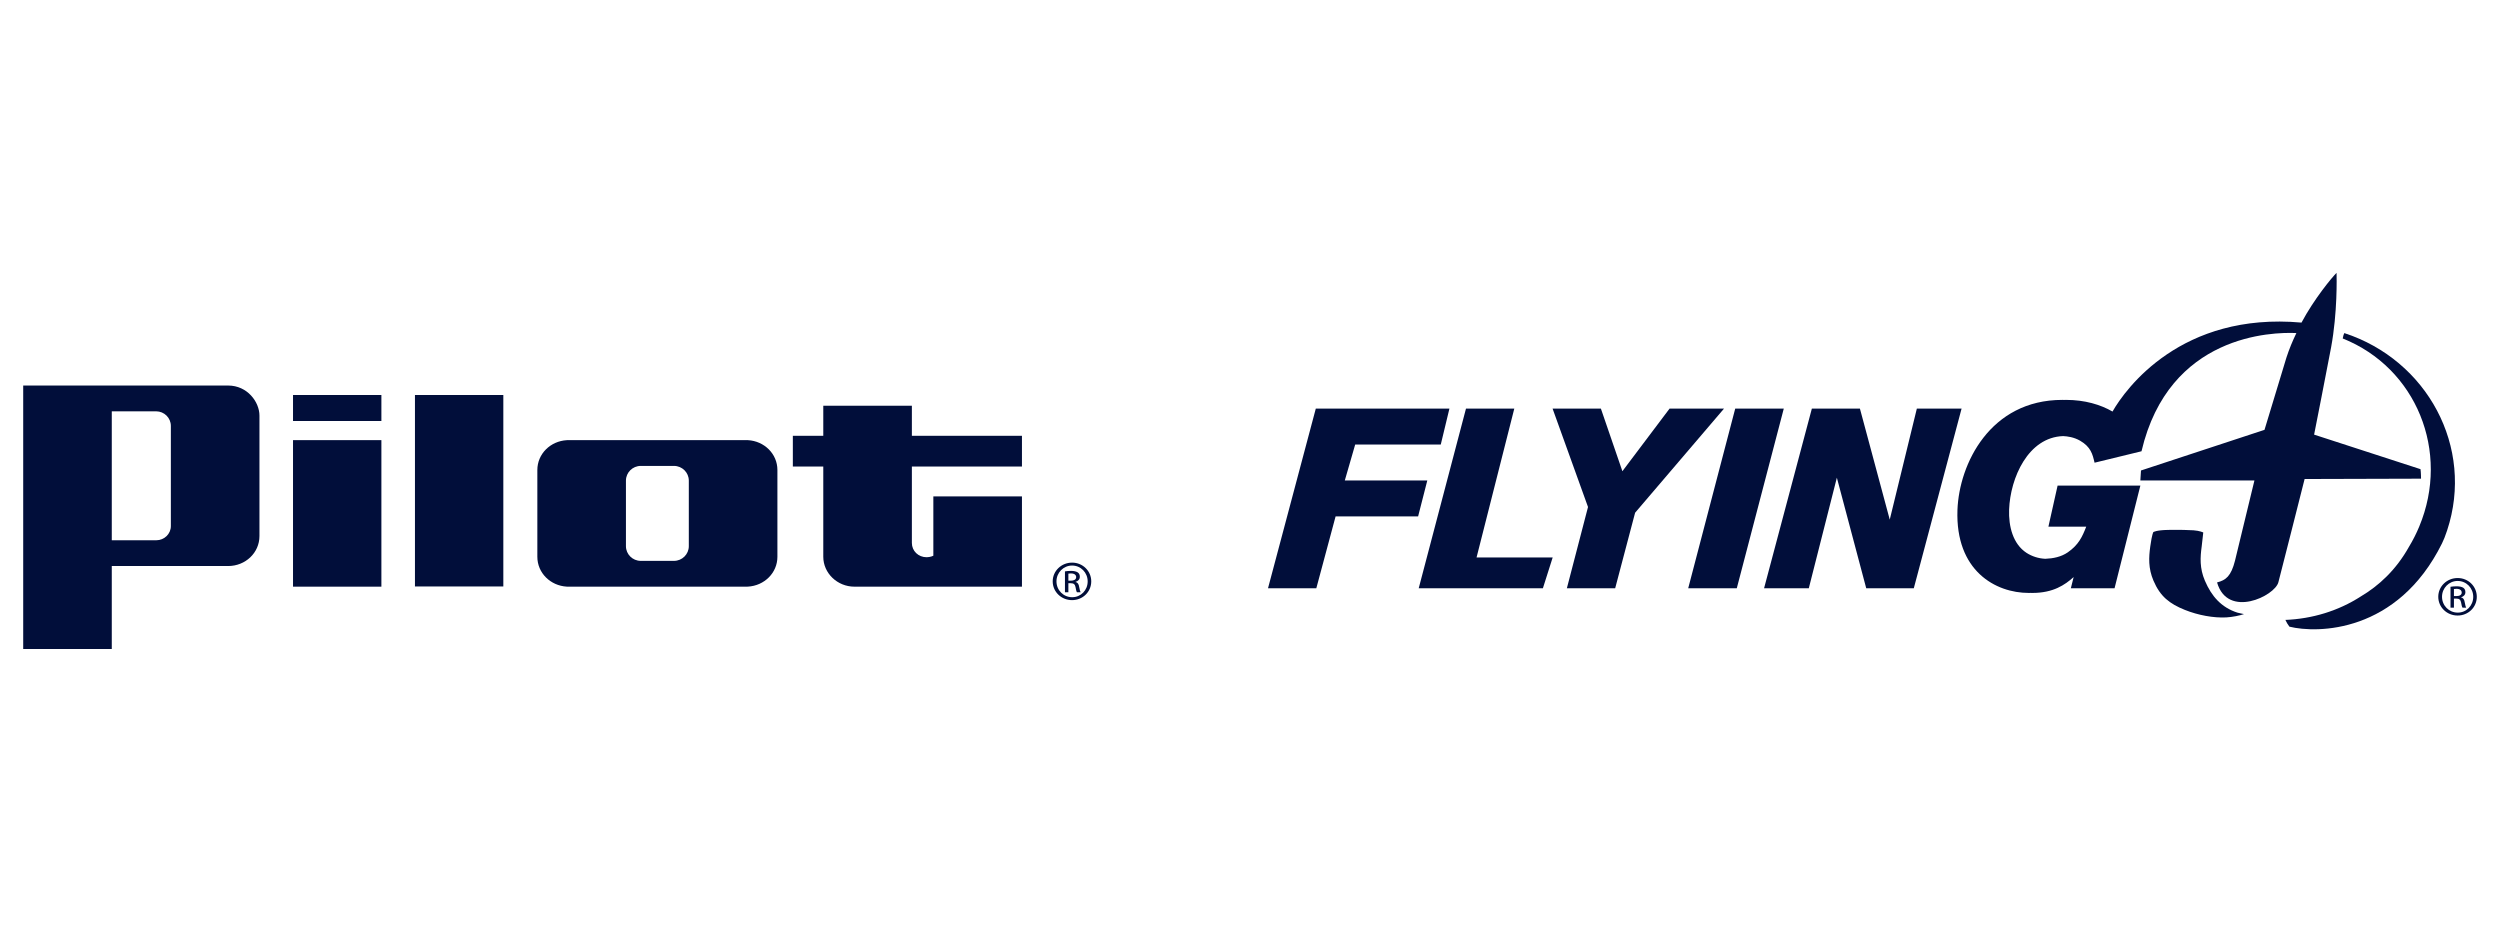 <svg width="160" height="60" viewBox="0 0 160 60" fill="none" xmlns="http://www.w3.org/2000/svg">
<g clip-path="url(#clip0_3332_5401)">
<path d="M32.213 25.279H26.557V37.532H32.213V25.279ZM50.742 27.892V29.859H52.69V35.634C52.69 36.68 53.587 37.547 54.686 37.547H65.405V31.771H59.734V34.577V35.566C59.734 35.566 59.549 35.663 59.304 35.663C58.773 35.663 58.36 35.261 58.36 34.75V29.859H65.405V27.892H58.36V25.967H52.69V27.892L50.742 27.892ZM47.746 37.547C47.764 37.547 47.782 37.546 47.801 37.546H47.814C47.829 37.545 47.843 37.544 47.858 37.544H47.867C48.916 37.485 49.754 36.667 49.754 35.633V35.615V30.098V30.08C49.754 29.046 48.916 28.229 47.867 28.17C47.864 28.17 47.86 28.169 47.858 28.169C47.843 28.169 47.829 28.168 47.814 28.168C47.81 28.168 47.805 28.168 47.801 28.168C47.782 28.167 47.764 28.167 47.746 28.167C47.746 28.167 36.334 28.168 36.33 28.168C36.315 28.169 36.281 28.171 36.277 28.171C35.227 28.23 34.39 29.047 34.39 30.081V30.099V35.617V35.634C34.39 36.668 35.227 37.486 36.277 37.545H36.287C36.301 37.545 36.315 37.546 36.33 37.547H36.343C36.362 37.547 36.379 37.548 36.398 37.548L47.746 37.547ZM44.084 34.956C44.084 35.475 43.655 35.896 43.135 35.896H41.708H41.009C40.489 35.896 40.06 35.475 40.06 34.956V30.758C40.06 30.239 40.489 29.818 41.009 29.818H41.708H43.135C43.655 29.818 44.084 30.239 44.084 30.758V34.956ZM24.409 28.167H18.753V37.547H24.409V28.167ZM24.409 25.279H18.753V26.944H24.409V25.279ZM14.6 24.674H1.485V41.535H7.154V36.226H14.6C15.706 36.226 16.605 35.381 16.605 34.308V26.599C16.605 25.731 15.837 24.674 14.6 24.674ZM10.935 33.669C10.935 34.17 10.515 34.577 10.003 34.577H7.154V26.324H9.99C10.51 26.324 10.935 26.741 10.935 27.26V33.669Z" fill="#010E3A"/>
<path d="M68.616 36.008C69.295 36.008 69.84 36.541 69.84 37.207C69.84 37.88 69.295 38.408 68.611 38.408C67.928 38.408 67.373 37.88 67.373 37.207C67.373 36.541 67.928 36.008 68.611 36.008H68.616ZM68.611 36.195C68.062 36.195 67.614 36.647 67.614 37.207C67.614 37.775 68.062 38.221 68.616 38.221C69.171 38.227 69.611 37.775 69.611 37.211C69.611 36.647 69.171 36.195 68.616 36.195H68.611ZM68.376 37.904H68.157V36.568C68.271 36.551 68.383 36.537 68.549 36.537C68.759 36.537 68.896 36.58 68.979 36.636C69.064 36.696 69.109 36.786 69.109 36.914C69.109 37.087 68.985 37.196 68.836 37.238V37.248C68.959 37.27 69.044 37.377 69.068 37.572C69.102 37.779 69.136 37.861 69.159 37.904H68.924C68.892 37.861 68.86 37.739 68.831 37.563C68.798 37.393 68.709 37.326 68.533 37.326H68.376V37.904ZM68.376 37.164H68.536C68.72 37.164 68.875 37.1 68.875 36.935C68.875 36.818 68.788 36.699 68.536 36.699C68.467 36.699 68.417 36.705 68.376 36.711V37.164Z" fill="#010E3A"/>
<path d="M157.292 36.994C157.971 36.994 158.515 37.527 158.515 38.193C158.515 38.866 157.971 39.394 157.287 39.394C156.604 39.394 156.049 38.866 156.049 38.193C156.049 37.527 156.604 36.994 157.287 36.994H157.292ZM157.287 37.181C156.738 37.181 156.289 37.633 156.289 38.193C156.289 38.76 156.738 39.207 157.292 39.207C157.846 39.213 158.287 38.76 158.287 38.197C158.287 37.633 157.846 37.181 157.292 37.181H157.287ZM157.052 38.889H156.833V37.553C156.946 37.537 157.058 37.523 157.224 37.523C157.435 37.523 157.572 37.565 157.655 37.621C157.74 37.681 157.785 37.771 157.785 37.899C157.785 38.073 157.661 38.182 157.512 38.223V38.233C157.634 38.255 157.72 38.362 157.744 38.558C157.777 38.765 157.811 38.846 157.835 38.889H157.6C157.568 38.846 157.536 38.724 157.507 38.549C157.473 38.378 157.384 38.311 157.208 38.311H157.052V38.889ZM157.052 38.149H157.212C157.395 38.149 157.551 38.086 157.551 37.92C157.551 37.804 157.463 37.684 157.212 37.684C157.143 37.684 157.093 37.691 157.052 37.696V38.149Z" fill="#010E3A"/>
<path d="M86.067 30.751L86.732 28.451H92.209L92.763 26.151H84.211L81.152 37.65H84.244L85.478 33.05H90.759L91.347 30.751H86.067Z" fill="#010E3A"/>
<path d="M106.852 26.151L103.833 30.158L102.457 26.151H99.365L101.633 32.448L100.279 37.65H103.371L104.647 32.815L110.337 26.151H106.852Z" fill="#010E3A"/>
<path d="M111.054 26.151L108.045 37.65H111.154L114.162 26.151H111.054Z" fill="#010E3A"/>
<path d="M122.678 26.151L120.944 33.256L119.035 26.151H115.959L112.9 37.65H115.763L117.559 30.573L119.439 37.65H122.483L125.541 26.151H122.678Z" fill="#010E3A"/>
<path d="M94.499 35.679L96.915 26.151H93.823L90.797 37.65H98.745L99.371 35.679H94.499Z" fill="#010E3A"/>
<mask id="mask0_3332_5401" style="mask-type:luminance" maskUnits="userSpaceOnUse" x="-514" y="-445" width="1188" height="493">
<path d="M-513.18 47.31H673.503V-444.324H-513.18V47.31Z" fill="white"/>
</mask>
<g mask="url(#mask0_3332_5401)">
<path d="M141.111 37.16C140.772 36.364 140.812 35.67 140.908 34.976L141.009 34.079C141.009 34.079 140.788 33.967 140.385 33.939C140.117 33.92 139.498 33.901 138.774 33.914C137.992 33.927 137.816 34.053 137.816 34.053C137.816 34.053 137.733 34.14 137.617 34.976C137.522 35.67 137.482 36.364 137.821 37.16C138.253 38.175 138.849 38.638 139.832 39.034C140.682 39.376 141.673 39.556 142.483 39.514C142.872 39.493 143.376 39.39 143.615 39.301C143.488 39.267 143.32 39.25 143.184 39.206C142.173 38.875 141.543 38.175 141.111 37.16Z" fill="#010E3A"/>
</g>
<mask id="mask1_3332_5401" style="mask-type:luminance" maskUnits="userSpaceOnUse" x="-514" y="-445" width="1188" height="493">
<path d="M-513.18 47.31H673.503V-444.324H-513.18V47.31Z" fill="white"/>
</mask>
<g mask="url(#mask1_3332_5401)">
<path d="M154.913 30.027L148.103 27.816C148.103 27.816 148.998 23.276 149.189 22.239C149.604 19.998 149.546 17.737 149.54 17.488C149.539 17.477 149.538 17.469 149.538 17.469C149.538 17.469 149.537 17.469 149.538 17.466C149.251 17.745 148.104 19.13 147.296 20.646C139.609 19.955 136.046 24.86 135.201 26.339C134.438 25.897 133.432 25.593 132.222 25.593C132.186 25.593 132.151 25.596 132.115 25.596C132.074 25.596 132.034 25.593 131.992 25.593C127.364 25.593 125.385 29.694 125.277 32.634C125.136 36.536 127.717 37.948 129.842 37.948C129.876 37.948 129.906 37.946 129.938 37.945C129.983 37.947 130.028 37.948 130.073 37.948C131.405 37.948 132.155 37.433 132.713 36.932L132.534 37.65H135.331L136.983 31.079H131.686L131.098 33.708H133.518C133.262 34.364 133.031 34.865 132.343 35.347C131.921 35.64 131.404 35.744 130.898 35.763C130.466 35.744 130.043 35.607 129.693 35.38C128.83 34.815 128.544 33.691 128.583 32.612C128.658 30.582 129.801 27.983 132.042 27.91C132.317 27.923 132.728 27.977 133.123 28.203C133.811 28.601 133.925 29.065 134.052 29.613L137.056 28.881C137.056 28.879 137.055 28.877 137.055 28.876L137.057 28.878C138.813 21.397 145.425 21.243 146.969 21.316C146.726 21.817 146.505 22.345 146.331 22.886L144.928 27.51L137.023 30.111L136.983 30.751H144.283L143.04 35.884C142.79 36.868 142.461 37.132 141.892 37.275C142.566 39.613 145.592 38.145 145.817 37.263C145.925 36.87 147.495 30.657 147.495 30.657L154.946 30.635C154.946 30.635 154.944 30.234 154.913 30.027Z" fill="#010E3A"/>
<path d="M150.035 21.317C149.999 21.396 149.956 21.514 149.934 21.662C154.637 23.538 156.83 28.898 154.833 33.695C154.644 34.151 154.423 34.585 154.174 34.996C153.347 36.477 152.246 37.489 151.081 38.179C149.647 39.103 147.967 39.607 146.265 39.674C146.334 39.827 146.42 39.972 146.522 40.106C148.287 40.547 153.434 40.534 156.287 34.779C156.346 34.66 156.395 34.54 156.445 34.422C156.505 34.267 156.561 34.111 156.615 33.95C158.378 28.614 155.331 23.041 150.035 21.317Z" fill="#010E3A"/>
</g>
</g>
<defs>
<clipPath id="clip0_3332_5401">
<rect width="158" height="25" fill="white" transform="translate(1 17)"/>
</clipPath>
</defs>
</svg>
